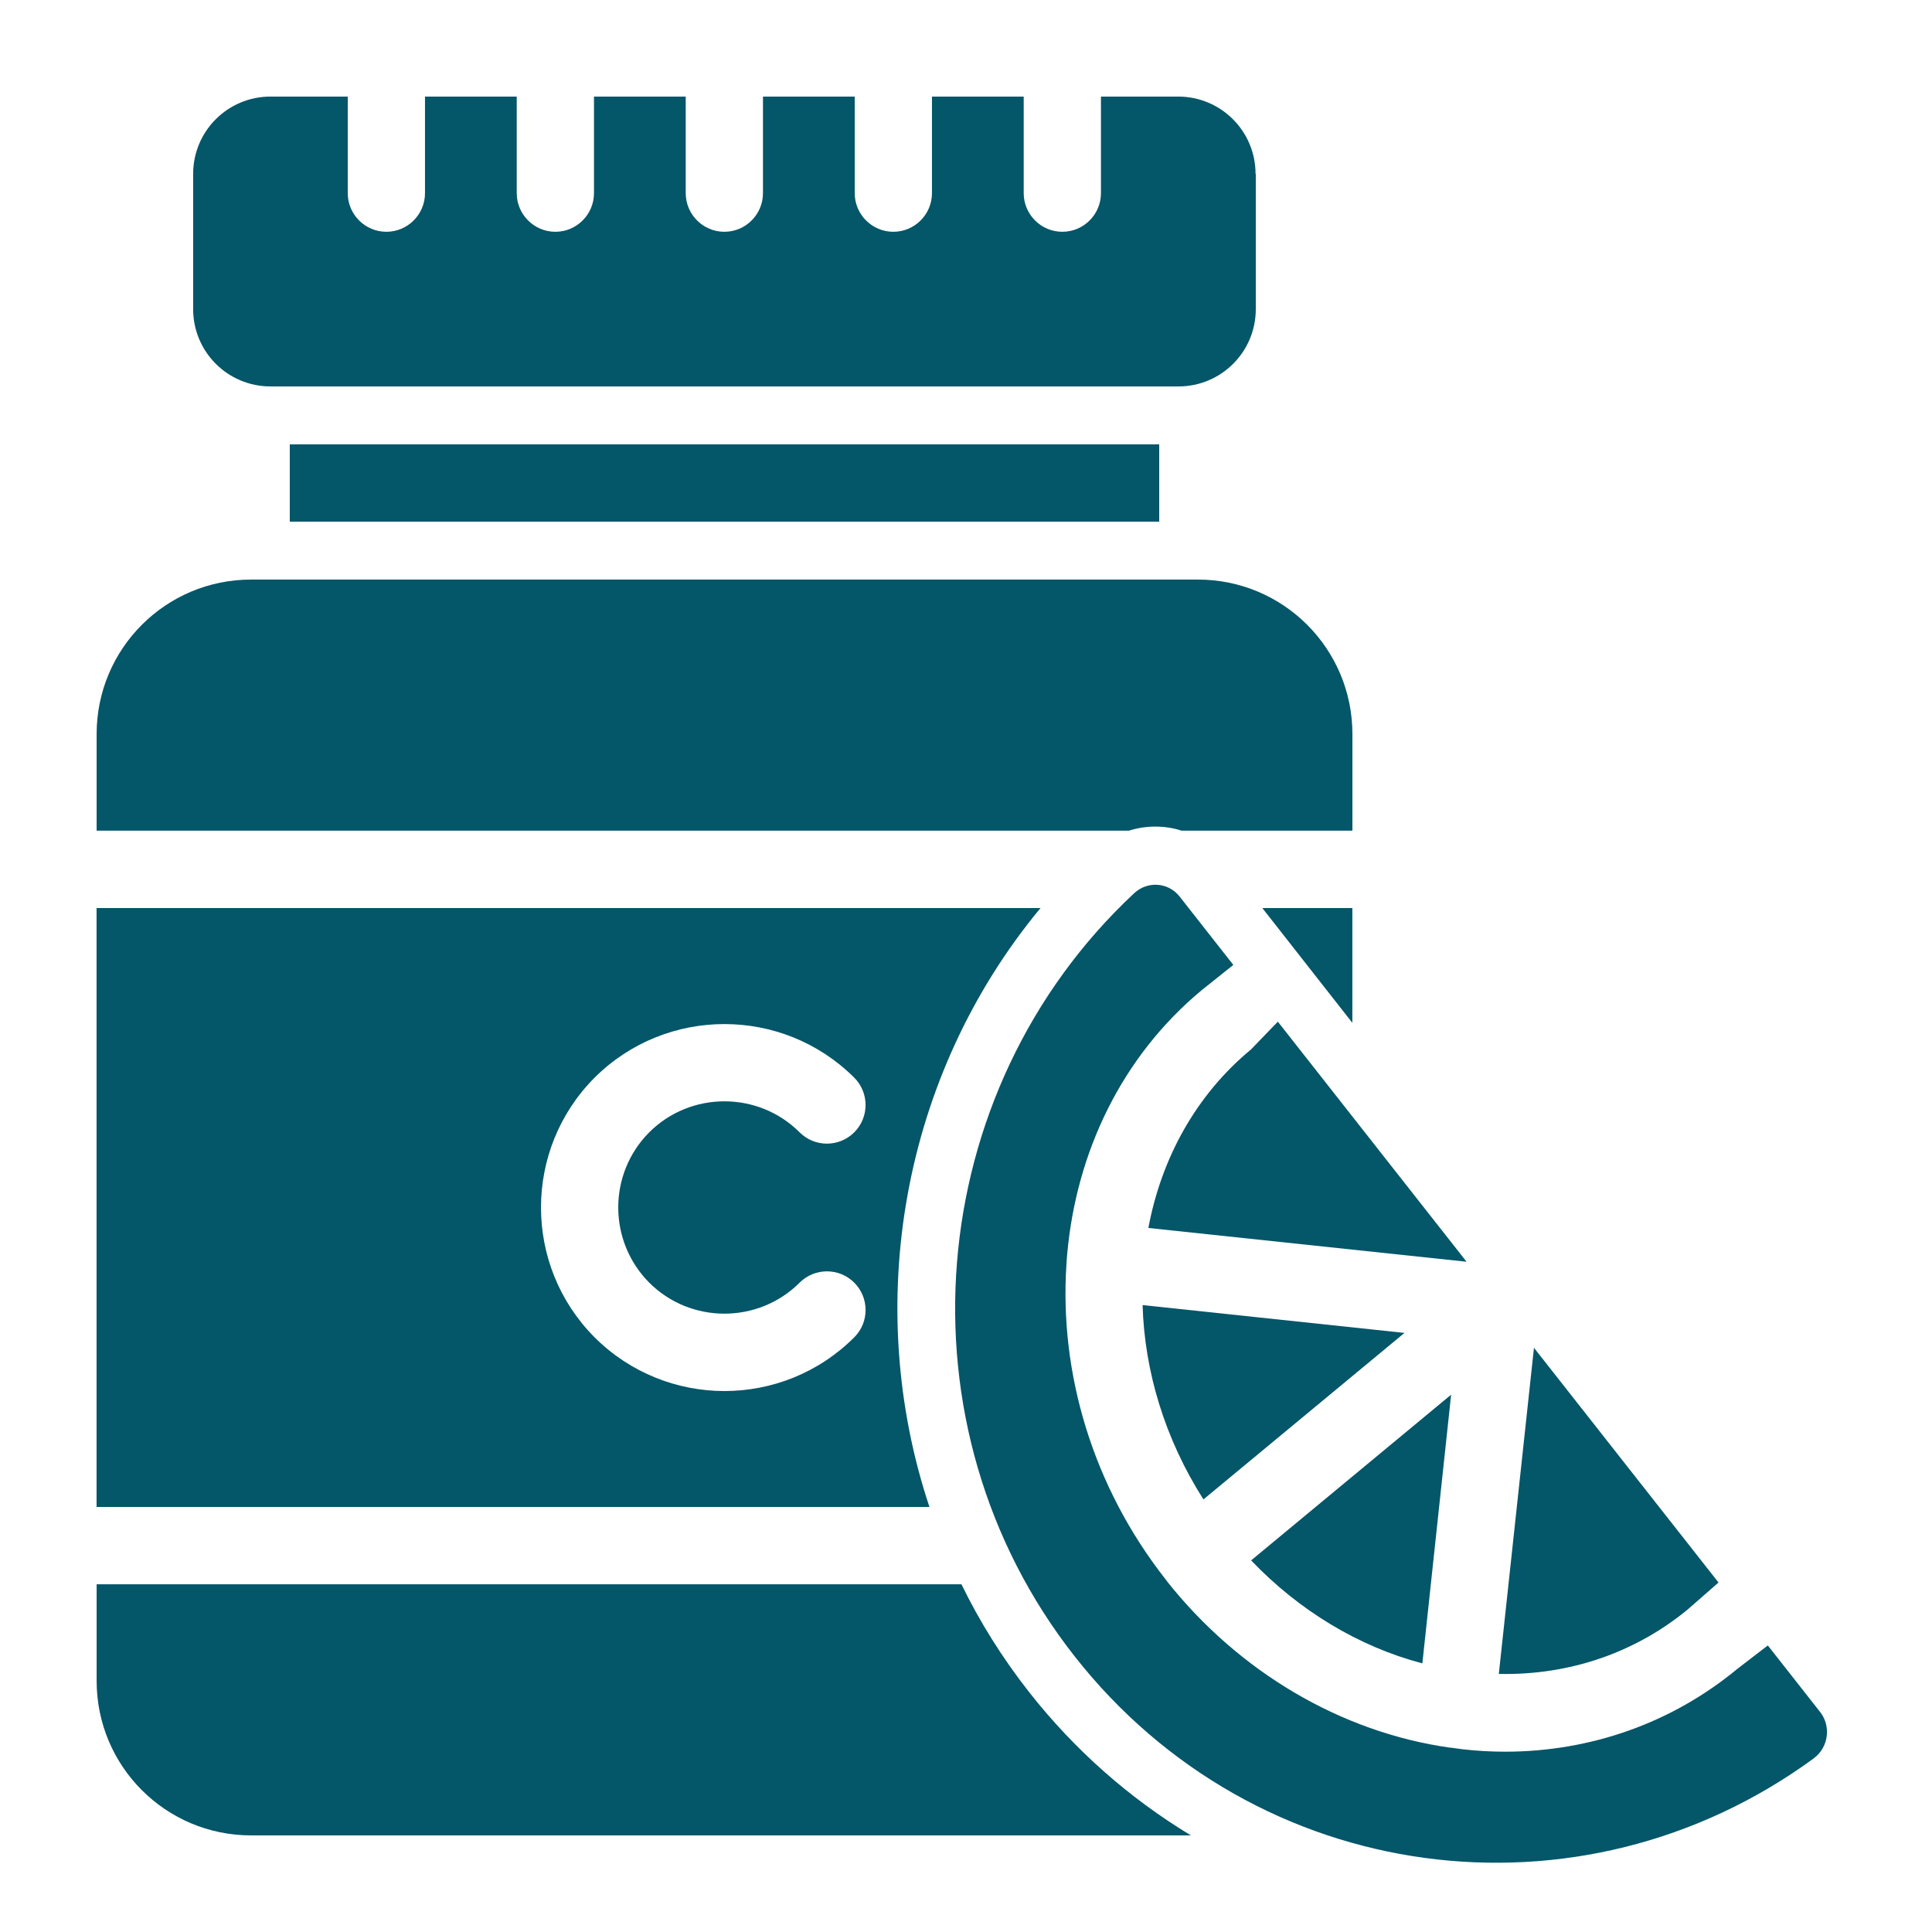 <svg xmlns="http://www.w3.org/2000/svg" viewBox="0 0 128 128" version="1.1" height="128pt" width="128pt">
 <path fill="#045669" d="m83.199 11.52v8.961c0 2.828-2.289 5.121-5.121 5.121h-60.16c-2.828 0-5.121-2.289-5.121-5.121v-8.961c0-2.828 2.289-5.121 5.121-5.121h5.121v6.398c0 1.41 1.148 2.559 2.559 2.559s2.559-1.148 2.559-2.559v-6.398h6.078v6.398c0 1.41 1.148 2.559 2.559 2.559 1.41 0 2.559-1.148 2.559-2.559v-6.398h6.078v6.398c0 1.41 1.148 2.559 2.559 2.559 1.41 0 2.559-1.148 2.559-2.559v-6.398h6.078v6.398c0 1.41 1.148 2.559 2.559 2.559s2.559-1.148 2.559-2.559v-6.398h6.078v6.398c0 1.41 1.148 2.559 2.559 2.559s2.559-1.148 2.559-2.559v-6.398h5.121c2.828 0 5.121 2.289 5.121 5.121z"></path>
 <path fill="#045669" d="m19.199 29.441h57.602v5.121h-57.602z"></path>
 <path fill="#045669" d="m78.902 121.6h-62.262c-5.66 0-10.238-4.578-10.238-10.238v-6.398h57.297c1.215 2.496 2.715 4.891 4.481 7.141 3.035 3.863 6.68 7.055 10.727 9.5z"></path>
 <path fill="#045669" d="m79.359 38.398h-62.719c-5.66 0-10.238 4.578-10.238 10.238v6.398h68.391c0.566-0.18 1.148-0.27 1.754-0.27 0.602 0 1.191 0.09 1.738 0.27h11.316v-6.398c0-5.66-4.578-10.238-10.238-10.238zm4.273 21.762 5.965 7.606v-7.606zm-14.695 0h-62.539v39.68h55.18c-4.453-13.375-1.855-28.57 7.359-39.68zm-25.922 24.82c2.738 2.738 7.219 2.738 9.961 0 1-1 2.625-1 3.621 0 1 1 1 2.625 0 3.621-2.371 2.371-5.488 3.559-8.602 3.559-3.109 0-6.234-1.191-8.602-3.559-4.734-4.75-4.734-12.453 0-17.203 4.75-4.734 12.453-4.734 17.203 0 1 1 1 2.625 0 3.621-1 1-2.625 1-3.621 0-2.738-2.738-7.219-2.738-9.961 0-2.738 2.75-2.738 7.203 0 9.961z"></path>
 <path fill="#045669" d="m99.301 110.9 2.328-21.605 12.227 15.551-2.019 1.766c-3.496 2.894-7.887 4.391-12.531 4.289z"></path>
 <path fill="#045669" d="m97.164 83.594-21.082-2.238c0.859-4.594 3.137-8.797 6.797-11.824l1.781-1.844z"></path>
 <path fill="#045669" d="m93.055 88.305-13.324 11.035c-2.559-4.019-3.906-8.5-4.031-12.875l17.355 1.844z"></path>
 <path fill="#045669" d="m94.219 110.2c-4.211-1.113-8.156-3.496-11.328-6.82l13.25-10.98-1.906 17.805h-0.016z"></path>
 <path fill="#045669" d="m120.16 116.5c-15.461 11.316-36.965 8.512-48.961-6.762-11.996-15.27-10.109-37.441 3.941-50.559 0.887-0.828 2.266-0.73 3.012 0.219l3.559 4.531-2.086 1.664c-5.309 4.406-8.32 10.738-8.922 17.512-0.023 0.246-0.039 0.477-0.051 0.715-0.461 7.106 1.699 14.621 6.59 20.84 0 0 0.023 0.039 0.039 0.051 0.016 0.016 0.023 0.023 0.023 0.039 4.785 6.039 11.57 10.02 18.75 11.035h0.039c0.066 0 0.129 0.023 0.191 0.023h0.039s0.051 0.016 0.066 0.016c0.18 0.023 0.371 0.051 0.551 0.074 0.922 0.102 1.844 0.156 2.766 0.156 5.684 0 11.07-1.906 15.398-5.488l2.019-1.551 3.469 4.414c0.738 0.945 0.551 2.356-0.434 3.07z"></path>
</svg>
